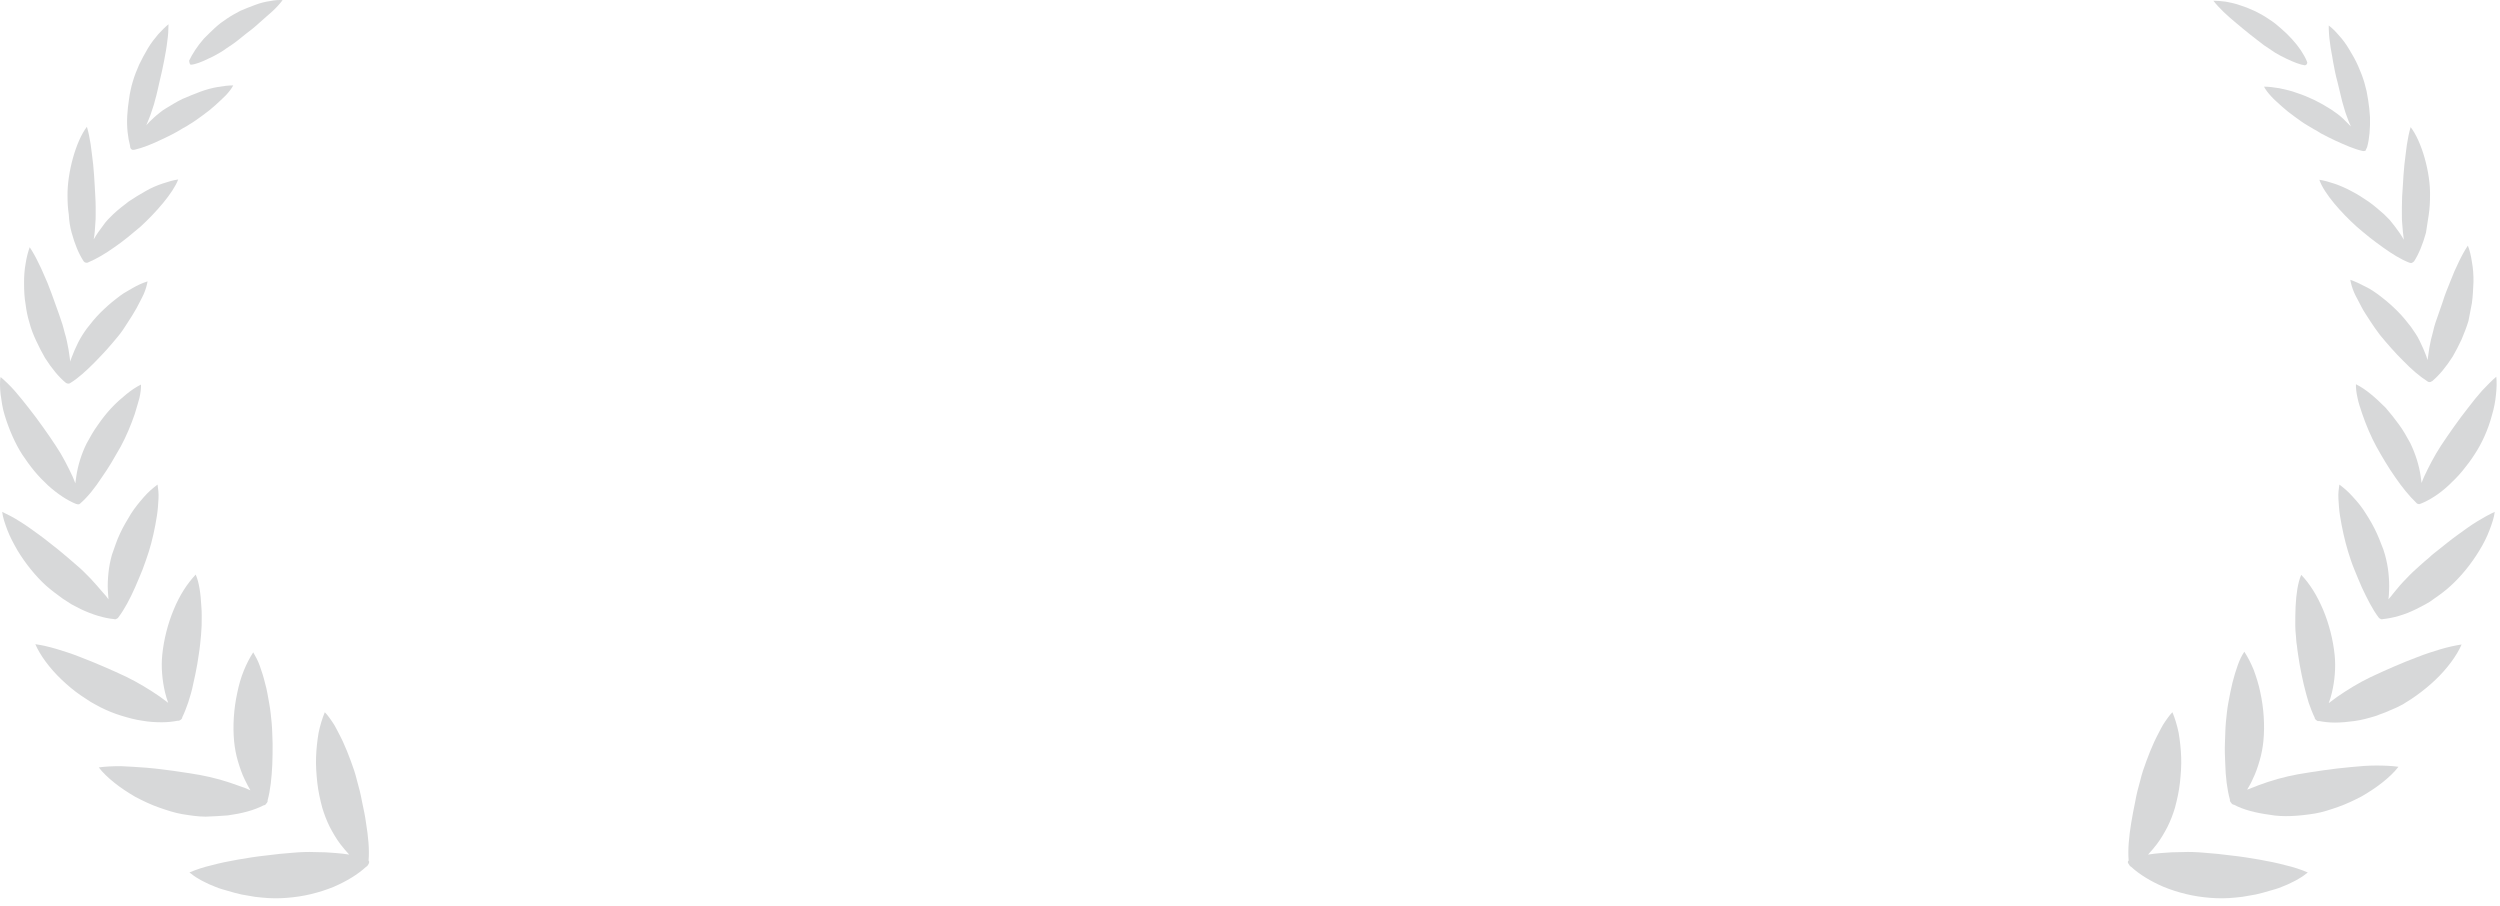 <svg width="309" height="112" viewBox="0 0 309 112" fill="none" xmlns="http://www.w3.org/2000/svg">
<path d="M45.556 106.79C45.479 106.945 45.363 107.1 45.247 107.139C44.242 108.069 42.851 108.922 41.228 109.619C40.378 109.968 39.412 110.278 38.446 110.511C37.48 110.743 36.476 110.898 35.432 110.976C34.466 111.053 33.423 111.053 32.341 110.937C31.8 110.898 31.259 110.821 30.68 110.704C30.139 110.627 29.559 110.511 29.018 110.356C28.477 110.201 27.936 110.046 27.395 109.891C26.854 109.736 26.391 109.503 25.888 109.309C25.425 109.077 24.961 108.883 24.536 108.612C24.111 108.379 23.763 108.108 23.416 107.836C24.227 107.488 25.154 107.178 26.159 106.945C27.163 106.674 28.284 106.441 29.405 106.247C30.525 106.054 31.723 105.86 32.843 105.744C34.003 105.589 35.162 105.472 36.244 105.395C37.133 105.317 38.021 105.279 38.91 105.317C39.799 105.317 40.687 105.356 41.499 105.434C42.078 105.472 42.658 105.55 43.16 105.627C42.812 105.24 42.426 104.813 42.078 104.348C41.576 103.689 41.151 102.953 40.765 102.217C40.378 101.442 40.069 100.628 39.837 99.853C39.567 98.845 39.335 97.798 39.219 96.752C39.103 95.667 39.026 94.62 39.065 93.574C39.103 92.528 39.219 91.52 39.374 90.59C39.567 89.659 39.837 88.768 40.146 88.032C40.34 88.225 40.533 88.458 40.726 88.729C40.919 89.001 41.112 89.272 41.306 89.582C41.499 89.892 41.653 90.241 41.846 90.59C42.04 90.938 42.194 91.287 42.388 91.675C42.542 92.062 42.735 92.45 42.89 92.838C43.044 93.225 43.199 93.651 43.353 94.039C43.663 94.853 43.933 95.667 44.126 96.481C44.358 97.295 44.59 98.186 44.745 99.077C44.938 99.969 45.131 100.86 45.247 101.752C45.517 103.418 45.672 105.007 45.556 106.364C45.672 106.48 45.633 106.635 45.556 106.79ZM28.168 100.783C29.868 100.55 31.375 100.163 32.573 99.543C32.689 99.543 32.843 99.465 32.921 99.31C33.037 99.194 33.114 99.039 33.075 98.922C33.423 97.682 33.578 96.093 33.655 94.504C33.694 93.651 33.694 92.76 33.694 91.907C33.655 91.055 33.655 90.163 33.578 89.349C33.5 88.574 33.423 87.722 33.269 86.908C33.114 86.094 32.998 85.241 32.766 84.466C32.573 83.652 32.341 82.954 32.109 82.296C31.878 81.637 31.568 81.094 31.298 80.629C30.873 81.288 30.486 82.024 30.139 82.877C29.791 83.73 29.52 84.66 29.327 85.629C28.902 87.567 28.748 89.698 28.941 91.675C29.018 92.45 29.173 93.303 29.405 94.078C29.637 94.853 29.907 95.667 30.255 96.364C30.486 96.829 30.718 97.295 30.95 97.682C30.525 97.488 30.061 97.295 29.559 97.139C28.825 96.868 28.014 96.597 27.202 96.364C26.352 96.132 25.541 95.938 24.691 95.783C22.604 95.434 20.324 95.085 18.122 94.892C17.001 94.814 15.958 94.737 14.954 94.698C13.949 94.698 13.021 94.737 12.21 94.853C12.674 95.473 13.369 96.132 14.142 96.752C14.915 97.372 15.803 97.953 16.731 98.496C17.697 99 18.663 99.465 19.668 99.814C20.672 100.163 21.599 100.473 22.527 100.628C23.493 100.783 24.459 100.938 25.425 100.938C26.352 100.899 27.279 100.86 28.168 100.783ZM14.992 88.458C15.881 88.729 16.731 88.962 17.581 89.078C18.431 89.233 19.242 89.272 20.015 89.272C20.711 89.272 21.406 89.194 21.986 89.078C22.102 89.117 22.218 89.039 22.334 88.962C22.45 88.884 22.527 88.768 22.527 88.652C22.797 88.109 23.029 87.489 23.261 86.83C23.493 86.094 23.725 85.357 23.879 84.543C24.072 83.768 24.227 82.916 24.381 82.102C24.497 81.288 24.652 80.474 24.729 79.699C24.768 79.311 24.806 78.963 24.845 78.536C24.884 78.149 24.884 77.722 24.922 77.335C24.922 76.521 24.961 75.707 24.884 74.932C24.806 73.382 24.613 71.986 24.188 71.017C23.686 71.56 23.184 72.18 22.72 72.916C22.256 73.653 21.831 74.467 21.483 75.319C20.749 77.063 20.247 79.04 20.054 80.939C19.899 82.451 20.054 84.117 20.402 85.59C20.517 86.055 20.634 86.443 20.788 86.869C20.44 86.598 20.093 86.365 19.745 86.094C18.508 85.241 17.04 84.35 15.61 83.652C13.794 82.799 11.746 81.908 9.814 81.172C8.848 80.784 7.844 80.474 6.955 80.203C6.028 79.931 5.178 79.738 4.366 79.621C4.946 80.978 6.144 82.606 7.612 84.001C8.346 84.698 9.119 85.357 9.969 85.939C10.394 86.21 10.78 86.481 11.205 86.753C11.63 86.985 12.017 87.218 12.403 87.412C13.253 87.838 14.103 88.187 14.992 88.458ZM5.68 72.374C6.337 72.955 7.071 73.498 7.767 74.002C8.114 74.234 8.501 74.467 8.848 74.699C9.235 74.893 9.583 75.087 9.969 75.281C11.437 75.978 12.867 76.405 14.103 76.521C14.181 76.56 14.297 76.56 14.412 76.482C14.528 76.443 14.606 76.366 14.644 76.288C15.379 75.319 16.074 74.002 16.692 72.606C16.847 72.258 17.001 71.87 17.156 71.521C17.311 71.172 17.465 70.785 17.62 70.397C17.89 69.661 18.16 68.924 18.392 68.188C18.817 66.832 19.165 65.243 19.397 63.731C19.513 62.995 19.552 62.297 19.59 61.638C19.629 60.979 19.552 60.398 19.474 59.894C18.895 60.32 18.315 60.824 17.774 61.444C17.233 62.065 16.654 62.762 16.19 63.498C15.726 64.274 15.224 65.088 14.838 65.94C14.644 66.367 14.451 66.793 14.297 67.258C14.142 67.684 13.988 68.149 13.833 68.576C13.64 69.273 13.485 70.01 13.408 70.785C13.331 71.521 13.292 72.296 13.331 72.994C13.369 73.382 13.369 73.73 13.408 74.079C13.215 73.808 12.983 73.498 12.712 73.227C12.249 72.684 11.746 72.103 11.205 71.521C10.665 70.979 10.123 70.397 9.505 69.893C9.158 69.583 8.771 69.273 8.385 68.924C7.998 68.614 7.612 68.266 7.226 67.956C6.414 67.335 5.641 66.677 4.83 66.095C4.019 65.514 3.246 64.933 2.473 64.467C1.7 63.964 0.927 63.576 0.27 63.266C0.348 63.964 0.618 64.739 0.927 65.553C1.236 66.367 1.7 67.219 2.164 68.033C3.168 69.7 4.444 71.25 5.68 72.374ZM2.743 56.173C3.207 56.871 3.709 57.569 4.25 58.227C4.791 58.886 5.371 59.468 5.95 60.01C7.11 61.057 8.346 61.871 9.428 62.297H9.467C9.544 62.336 9.621 62.336 9.698 62.336C9.776 62.336 9.853 62.297 9.93 62.219L9.969 62.181C10.858 61.406 11.746 60.282 12.558 59.041C12.983 58.421 13.408 57.801 13.794 57.142C14.181 56.483 14.567 55.825 14.915 55.205C15.572 54.003 16.19 52.53 16.654 51.174C16.847 50.476 17.079 49.817 17.233 49.197C17.311 48.887 17.349 48.577 17.388 48.306C17.426 48.034 17.426 47.763 17.426 47.531C16.808 47.841 16.229 48.228 15.61 48.732C14.992 49.236 14.374 49.779 13.756 50.437C13.176 51.057 12.597 51.794 12.094 52.53C11.553 53.267 11.128 54.042 10.703 54.817C10.085 56.057 9.621 57.53 9.428 58.886C9.389 59.158 9.351 59.468 9.312 59.739C9.196 59.468 9.119 59.235 9.003 58.964C8.423 57.724 7.728 56.328 6.916 55.127C6.414 54.352 5.873 53.577 5.294 52.763C4.753 51.988 4.134 51.174 3.555 50.437C2.975 49.701 2.396 48.965 1.816 48.306C1.236 47.647 0.618 47.066 0.077 46.6C0 46.91 0 47.259 0 47.608C0 47.996 0.039 48.383 0.077 48.771C0.193 49.585 0.309 50.476 0.58 51.329C1.121 53.112 1.893 54.856 2.743 56.173ZM3.632 39.857C3.825 40.632 4.134 41.407 4.482 42.143C4.83 42.88 5.178 43.577 5.564 44.236C6.376 45.515 7.264 46.6 8.114 47.298C8.153 47.337 8.23 47.376 8.269 47.376C8.307 47.376 8.346 47.414 8.385 47.414C8.423 47.414 8.462 47.414 8.501 47.414C8.578 47.414 8.617 47.376 8.694 47.337C9.66 46.755 10.665 45.825 11.669 44.818C12.171 44.314 12.674 43.771 13.176 43.229C13.678 42.686 14.103 42.143 14.567 41.601C14.992 41.097 15.379 40.516 15.765 39.895C16.151 39.314 16.538 38.694 16.885 38.074C17.04 37.764 17.195 37.454 17.349 37.182C17.504 36.872 17.658 36.601 17.774 36.33C18.006 35.787 18.16 35.245 18.238 34.779C17.62 34.973 17.001 35.245 16.345 35.632C15.997 35.826 15.688 36.02 15.34 36.214C15.185 36.33 14.992 36.446 14.838 36.562C14.683 36.679 14.528 36.795 14.335 36.95C13.678 37.454 13.021 38.035 12.403 38.655C11.785 39.275 11.244 39.934 10.742 40.593C10.549 40.864 10.355 41.136 10.162 41.446C9.969 41.756 9.814 42.027 9.66 42.337C9.351 42.957 9.08 43.577 8.848 44.197C8.771 44.352 8.733 44.546 8.694 44.701C8.655 44.546 8.655 44.352 8.617 44.197C8.539 43.539 8.423 42.88 8.269 42.182C8.192 41.833 8.114 41.484 7.998 41.136C7.921 40.787 7.805 40.438 7.728 40.128C7.457 39.275 7.148 38.423 6.839 37.57C6.53 36.717 6.221 35.826 5.873 34.973C5.68 34.547 5.525 34.159 5.332 33.733C5.178 33.346 4.984 32.958 4.791 32.57C4.444 31.834 4.057 31.136 3.671 30.555C3.478 31.098 3.284 31.795 3.168 32.57C3.091 32.958 3.053 33.346 3.014 33.772C2.975 34.198 2.975 34.624 2.975 35.051C2.975 35.904 3.014 36.795 3.168 37.648C3.246 38.306 3.4 39.12 3.632 39.857ZM8.848 28.733C9.235 30.168 9.737 31.369 10.317 32.26C10.394 32.377 10.51 32.454 10.587 32.454C10.665 32.493 10.819 32.493 10.935 32.415C11.94 31.989 13.06 31.33 14.142 30.555C14.722 30.168 15.263 29.741 15.803 29.315C16.345 28.889 16.847 28.423 17.388 27.997C19.242 26.292 21.406 23.85 22.024 22.183C21.445 22.261 20.788 22.455 20.093 22.687C19.397 22.92 18.663 23.23 18.006 23.617C17.311 24.005 16.615 24.431 15.919 24.896C15.263 25.4 14.606 25.904 14.026 26.447C13.794 26.679 13.562 26.912 13.331 27.144C13.099 27.377 12.906 27.648 12.712 27.92C12.326 28.423 11.94 28.966 11.63 29.509C11.63 29.547 11.592 29.547 11.592 29.586C11.592 29.547 11.592 29.509 11.592 29.509C11.708 28.889 11.746 28.268 11.785 27.571C11.824 27.222 11.824 26.912 11.824 26.563C11.824 26.214 11.824 25.904 11.824 25.555C11.824 24.741 11.746 23.85 11.708 22.959C11.669 22.067 11.592 21.215 11.515 20.323C11.399 19.432 11.321 18.618 11.205 17.843C11.089 17.068 10.935 16.331 10.742 15.672C9.389 17.416 8.307 21.331 8.346 24.199C8.346 24.974 8.385 25.749 8.501 26.486C8.539 27.299 8.655 28.036 8.848 28.733ZM16.267 18.463C16.345 18.54 16.499 18.54 16.654 18.502C17.658 18.269 18.817 17.804 20.015 17.223C20.634 16.951 21.213 16.641 21.793 16.331C22.102 16.176 22.372 15.982 22.643 15.827C22.952 15.672 23.222 15.517 23.493 15.323C24.034 15.014 24.536 14.626 25.077 14.238C25.618 13.851 26.159 13.425 26.623 12.998C27.086 12.572 27.55 12.146 27.936 11.758C28.323 11.332 28.632 10.944 28.825 10.556C28.245 10.556 27.589 10.634 26.932 10.75C26.236 10.867 25.502 11.06 24.768 11.332C24.034 11.603 23.3 11.913 22.565 12.223C21.831 12.572 21.174 12.998 20.517 13.386C20.247 13.541 19.977 13.735 19.745 13.928C19.513 14.122 19.242 14.316 19.011 14.548C18.663 14.858 18.354 15.168 18.083 15.479C18.238 15.091 18.431 14.665 18.586 14.238C18.701 13.928 18.779 13.618 18.895 13.308C19.011 12.998 19.088 12.688 19.165 12.378C19.397 11.603 19.552 10.789 19.745 9.975C19.938 9.161 20.131 8.347 20.286 7.495C20.44 6.681 20.595 5.867 20.672 5.13C20.788 4.355 20.827 3.658 20.827 2.999C20.44 3.309 20.015 3.735 19.552 4.239C19.127 4.743 18.663 5.324 18.276 5.983C17.89 6.642 17.504 7.34 17.195 7.998C16.885 8.696 16.615 9.394 16.422 10.053C16.306 10.401 16.229 10.75 16.151 11.099C16.074 11.448 15.997 11.835 15.958 12.184C15.842 12.921 15.765 13.618 15.726 14.316C15.649 15.711 15.803 16.99 16.074 17.998C16.074 18.308 16.19 18.424 16.267 18.463ZM23.609 7.998C24.15 7.96 24.961 7.65 25.888 7.185C26.352 6.991 26.816 6.719 27.279 6.448C27.511 6.293 27.743 6.177 27.975 5.983C28.207 5.828 28.439 5.673 28.671 5.518C29.25 5.13 29.791 4.665 30.371 4.2C30.95 3.774 31.53 3.309 32.071 2.805C32.612 2.301 33.153 1.875 33.655 1.41C34.157 0.945 34.582 0.48 34.93 0.015C34.505 -0.024 33.964 0.015 33.385 0.131C32.805 0.208 32.187 0.363 31.568 0.596C30.95 0.828 30.332 1.061 29.714 1.332C29.134 1.642 28.555 1.952 28.052 2.301C27.782 2.495 27.55 2.65 27.279 2.844C27.009 3.038 26.777 3.27 26.545 3.464C26.082 3.89 25.618 4.355 25.193 4.782C24.381 5.712 23.763 6.681 23.377 7.495C23.416 7.766 23.454 7.998 23.609 7.998Z" fill="#D7D8D9"/>
<path d="M263.411 107.139C263.295 107.1 263.179 106.945 263.102 106.79C262.986 106.635 262.947 106.48 263.102 106.363C262.986 105.007 263.141 103.418 263.411 101.751L263.411 101.751C263.566 100.86 263.72 99.969 263.913 99.077C264.068 98.186 264.3 97.294 264.532 96.48C264.725 95.666 264.995 94.853 265.304 94.039C265.459 93.651 265.614 93.225 265.768 92.837C265.923 92.45 266.116 92.062 266.27 91.675C266.464 91.287 266.618 90.938 266.811 90.589C267.005 90.24 267.159 89.892 267.352 89.582C267.545 89.272 267.739 89.001 267.932 88.729L267.932 88.729C268.125 88.458 268.318 88.225 268.511 88.031C268.821 88.768 269.091 89.659 269.284 90.589C269.439 91.519 269.555 92.527 269.593 93.574C269.632 94.62 269.555 95.666 269.439 96.752C269.323 97.798 269.091 98.845 268.821 99.852C268.589 100.627 268.28 101.441 267.893 102.216C267.507 102.953 267.082 103.689 266.579 104.348C266.249 104.79 265.884 105.197 265.55 105.569L265.498 105.627C266 105.55 266.58 105.472 267.159 105.433C267.971 105.356 268.859 105.317 269.748 105.317C270.637 105.278 271.525 105.317 272.414 105.395C273.496 105.472 274.655 105.588 275.814 105.743C276.935 105.86 278.133 106.053 279.253 106.247C280.374 106.441 281.494 106.674 282.499 106.945C283.504 107.177 284.431 107.487 285.242 107.836C284.895 108.108 284.547 108.379 284.122 108.611C283.697 108.883 283.233 109.076 282.769 109.309C282.267 109.503 281.803 109.735 281.262 109.89L279.64 110.355C279.099 110.51 278.519 110.627 277.978 110.704C277.399 110.821 276.858 110.898 276.317 110.937C275.235 111.053 274.191 111.053 273.225 110.976C272.182 110.898 271.178 110.743 270.212 110.51C269.246 110.278 268.28 109.968 267.43 109.619C265.807 108.921 264.416 108.069 263.411 107.139Z" fill="#D7D8D9"/>
<path d="M286.131 100.55C285.165 100.705 284.199 100.821 283.233 100.86C282.267 100.899 281.34 100.86 280.528 100.705C278.79 100.472 277.283 100.085 276.123 99.465C276.008 99.465 275.853 99.387 275.776 99.232C275.66 99.116 275.582 98.961 275.621 98.845C275.273 97.604 275.08 96.015 275.042 94.426C275.003 93.574 274.964 92.682 275.003 91.83C275.042 90.977 275.042 90.085 275.119 89.272C275.196 88.496 275.273 87.644 275.428 86.83C275.582 86.016 275.737 85.163 275.93 84.388C276.123 83.613 276.355 82.877 276.587 82.218C276.819 81.559 277.089 81.016 277.399 80.551C277.824 81.21 278.21 81.947 278.558 82.799C278.867 83.652 279.176 84.582 279.369 85.551C279.794 87.489 279.949 89.62 279.756 91.597C279.678 92.372 279.524 93.225 279.292 94C279.06 94.814 278.79 95.589 278.442 96.287C278.249 96.752 277.978 97.217 277.746 97.604C278.171 97.449 278.635 97.256 279.137 97.062C279.871 96.79 280.683 96.519 281.494 96.287C282.344 96.054 283.156 95.86 284.006 95.705C286.092 95.356 288.334 95.008 290.536 94.814C291.657 94.698 292.7 94.62 293.704 94.62C294.709 94.62 295.636 94.659 296.448 94.775C295.945 95.434 295.289 96.054 294.516 96.674C293.743 97.294 292.854 97.876 291.927 98.418C290.961 98.922 289.995 99.387 288.99 99.736C287.986 100.085 287.058 100.395 286.131 100.55Z" fill="#D7D8D9"/>
<path d="M297.414 86.791C297.027 87.062 296.602 87.256 296.216 87.45C295.366 87.838 294.516 88.186 293.627 88.496C292.738 88.768 291.888 89 291.038 89.117C290.188 89.233 289.377 89.31 288.604 89.31C287.908 89.31 287.213 89.233 286.633 89.117C286.517 89.155 286.402 89.117 286.286 89C286.17 88.923 286.092 88.806 286.092 88.69C285.822 88.148 285.59 87.528 285.358 86.869C285.126 86.132 284.933 85.357 284.74 84.582L284.74 84.582C284.547 83.768 284.392 82.954 284.238 82.14C284.122 81.365 283.967 80.513 283.89 79.737C283.813 79.35 283.813 78.962 283.774 78.575C283.735 78.187 283.697 77.761 283.697 77.373C283.697 76.559 283.697 75.745 283.735 74.97C283.813 73.42 284.006 72.025 284.431 71.056C284.933 71.56 285.436 72.219 285.899 72.955C286.363 73.691 286.749 74.466 287.136 75.358C287.87 77.102 288.372 79.079 288.565 80.978C288.72 82.528 288.565 84.195 288.218 85.629C288.102 86.094 287.986 86.52 287.831 86.907C288.14 86.675 288.488 86.404 288.874 86.132C290.111 85.28 291.541 84.388 293.009 83.691C294.825 82.838 296.834 81.947 298.805 81.21C299.771 80.823 300.775 80.513 301.664 80.241C302.591 79.97 303.48 79.776 304.253 79.66C303.673 81.016 302.476 82.644 301.007 84.039C300.273 84.737 299.462 85.396 298.65 85.977C298.225 86.287 297.8 86.559 297.414 86.791Z" fill="#D7D8D9"/>
<path d="M307.692 65.552C307.383 66.366 306.958 67.219 306.455 68.033C305.451 69.699 304.176 71.25 302.939 72.374C302.321 72.955 301.587 73.498 300.853 74.001C300.505 74.273 300.157 74.505 299.771 74.699C299.384 74.893 299.037 75.087 298.65 75.28C297.182 76.017 295.714 76.404 294.516 76.521C294.439 76.559 294.323 76.559 294.207 76.482C294.091 76.443 294.014 76.365 293.975 76.288C293.241 75.319 292.584 74.001 291.927 72.606C291.772 72.257 291.618 71.87 291.463 71.521C291.309 71.133 291.154 70.784 291 70.397C290.691 69.661 290.459 68.924 290.227 68.188L290.227 68.188C289.802 66.793 289.454 65.204 289.222 63.731C289.11 63.016 289.07 62.338 289.032 61.696L289.029 61.638C288.99 60.979 289.068 60.398 289.145 59.894C289.725 60.32 290.304 60.824 290.845 61.444C291.386 62.026 291.966 62.723 292.429 63.498C292.932 64.273 293.395 65.087 293.782 65.94C293.975 66.366 294.168 66.831 294.323 67.258C294.516 67.684 294.67 68.149 294.786 68.575C294.979 69.273 295.134 70.048 295.211 70.784C295.289 71.521 295.327 72.296 295.289 72.994C295.289 73.381 295.25 73.73 295.211 74.079L295.212 74.079C295.443 73.807 295.675 73.536 295.907 73.226C296.371 72.645 296.873 72.064 297.414 71.521C297.955 70.94 298.534 70.397 299.114 69.893C299.462 69.583 299.848 69.234 300.234 68.924C300.582 68.575 301.007 68.265 301.394 67.955C302.166 67.335 302.978 66.676 303.789 66.095C304.601 65.514 305.374 64.932 306.146 64.467C306.919 64.002 307.653 63.576 308.349 63.266C308.271 63.963 308.001 64.738 307.692 65.552Z" fill="#D7D8D9"/>
<path d="M308.503 48.771C308.426 49.584 308.271 50.437 308.001 51.328C307.537 53.111 306.726 54.855 305.876 56.134C305.412 56.871 304.91 57.53 304.369 58.188C303.828 58.847 303.248 59.429 302.669 59.971C301.51 61.056 300.273 61.832 299.191 62.258H299.153C299.114 62.297 298.998 62.336 298.921 62.297C298.805 62.258 298.728 62.258 298.689 62.181L298.65 62.142C297.8 61.328 296.911 60.243 296.061 59.002L296.061 59.002C295.636 58.382 295.211 57.762 294.825 57.103C294.439 56.444 294.052 55.824 293.704 55.166C293.048 53.964 292.429 52.491 291.966 51.135C291.734 50.437 291.502 49.778 291.386 49.158C291.309 48.848 291.27 48.538 291.231 48.267C291.193 47.995 291.193 47.724 291.193 47.492C291.811 47.802 292.391 48.189 293.009 48.693C293.627 49.197 294.245 49.778 294.864 50.398C295.443 51.057 295.984 51.755 296.525 52.491C297.066 53.228 297.491 54.003 297.916 54.778L297.916 54.778C298.534 56.057 298.998 57.491 299.191 58.847C299.23 59.157 299.268 59.428 299.307 59.7L299.307 59.7C299.384 59.468 299.5 59.197 299.616 58.925L299.616 58.925C300.196 57.685 300.891 56.328 301.703 55.088C302.205 54.313 302.785 53.499 303.326 52.724C303.867 51.949 304.485 51.135 305.064 50.398C305.644 49.623 306.224 48.926 306.803 48.267C307.421 47.608 308.001 47.026 308.542 46.561C308.581 46.871 308.581 47.22 308.581 47.608C308.581 47.957 308.542 48.383 308.503 48.771Z" fill="#D7D8D9"/>
<path d="M305.721 34.857C305.683 35.748 305.644 36.601 305.528 37.453C305.374 38.306 305.219 39.12 305.103 39.663C304.871 40.438 304.562 41.213 304.253 41.949C303.905 42.686 303.557 43.383 303.171 44.042C302.36 45.321 301.471 46.406 300.621 47.104C300.582 47.143 300.505 47.143 300.466 47.181C300.428 47.22 300.389 47.22 300.35 47.22H300.234C300.157 47.22 300.08 47.181 300.041 47.143C299.075 46.523 298.032 45.631 297.066 44.624C296.564 44.12 296.023 43.577 295.559 43.035C295.057 42.492 294.632 41.949 294.168 41.407C293.743 40.864 293.357 40.283 292.97 39.701C292.584 39.081 292.159 38.5 291.85 37.88C291.695 37.57 291.541 37.298 291.386 36.988C291.231 36.717 291.077 36.407 290.961 36.136C290.729 35.593 290.575 35.051 290.497 34.586C291.077 34.779 291.734 35.089 292.391 35.438C292.738 35.593 293.048 35.787 293.395 36.02C293.55 36.136 293.743 36.252 293.898 36.368C294.091 36.523 294.245 36.639 294.4 36.756L294.4 36.756C295.057 37.26 295.714 37.841 296.332 38.461C296.95 39.081 297.491 39.74 297.993 40.399C298.187 40.67 298.38 40.98 298.573 41.252C298.766 41.523 298.921 41.833 299.075 42.143L299.075 42.143C299.384 42.763 299.655 43.383 299.887 44.004C299.925 44.158 300.003 44.352 300.041 44.507C300.08 44.352 300.08 44.197 300.119 44.004C300.196 43.345 300.312 42.686 300.466 41.988C300.544 41.639 300.659 41.291 300.737 40.942C300.814 40.593 300.891 40.283 301.007 39.934C301.278 39.12 301.587 38.229 301.896 37.376C302.166 36.485 302.514 35.632 302.862 34.779C303.016 34.353 303.21 33.965 303.364 33.539C303.557 33.151 303.712 32.764 303.905 32.376C304.253 31.64 304.639 30.942 305.026 30.361C305.258 30.942 305.412 31.601 305.528 32.376C305.605 32.764 305.644 33.151 305.683 33.578C305.721 34.004 305.721 34.431 305.721 34.857Z" fill="#D7D8D9"/>
<path d="M300.35 24.237C300.35 24.974 300.312 25.749 300.196 26.524C300.08 27.298 299.964 28.033 299.849 28.768L299.848 28.772C299.462 30.167 298.959 31.407 298.38 32.299C298.302 32.376 298.187 32.454 298.109 32.493C297.993 32.531 297.877 32.493 297.762 32.454C296.757 32.066 295.636 31.369 294.554 30.593C294.014 30.206 293.434 29.78 292.893 29.353C292.352 28.927 291.811 28.462 291.309 28.036C289.415 26.33 287.252 23.927 286.672 22.222C287.252 22.3 287.908 22.493 288.604 22.726C289.261 22.958 289.995 23.268 290.691 23.656C291.386 24.005 292.082 24.47 292.777 24.935L292.777 24.935C293.434 25.4 294.052 25.943 294.67 26.485L295.366 27.183C295.559 27.454 295.791 27.687 295.984 27.958C296.371 28.462 296.757 29.005 297.066 29.547C297.066 29.586 297.105 29.586 297.105 29.625V29.547C297.027 28.927 296.95 28.268 296.911 27.609C296.873 27.299 296.873 26.951 296.873 26.602V26.602V25.594C296.873 24.741 296.911 23.889 296.989 22.997C297.027 22.106 297.105 21.214 297.182 20.362C297.298 19.509 297.375 18.656 297.491 17.881C297.607 17.106 297.762 16.37 297.955 15.711C299.307 17.455 300.428 21.331 300.35 24.237Z" fill="#D7D8D9"/>
<path d="M292.932 14.471C292.97 15.866 292.854 17.184 292.584 18.153C292.545 18.308 292.429 18.424 292.391 18.618C292.313 18.656 292.159 18.695 292.004 18.656C290.961 18.424 289.84 17.92 288.643 17.377C288.063 17.106 287.445 16.796 286.865 16.486C286.595 16.292 286.286 16.137 286.015 15.982C285.745 15.827 285.436 15.633 285.165 15.478C284.624 15.168 284.122 14.781 283.581 14.393C283.04 14.006 282.499 13.579 282.035 13.153C281.572 12.727 281.108 12.339 280.722 11.913C280.335 11.486 280.026 11.099 279.833 10.711C280.412 10.711 281.031 10.789 281.726 10.905C282.422 11.06 283.194 11.215 283.89 11.486C284.624 11.719 285.358 12.029 286.092 12.378C286.788 12.727 287.483 13.114 288.14 13.54C288.411 13.734 288.643 13.889 288.913 14.083C289.184 14.277 289.415 14.509 289.647 14.703L290.575 15.633C290.381 15.246 290.227 14.819 290.072 14.393L290.072 14.393C289.956 14.083 289.84 13.773 289.763 13.463C289.686 13.153 289.57 12.843 289.493 12.533C289.3 11.758 289.106 10.944 288.913 10.13L288.913 10.13C288.681 9.316 288.527 8.463 288.372 7.649C288.256 6.836 288.063 6.06 287.986 5.285C287.87 4.51 287.831 3.812 287.831 3.154C288.256 3.464 288.681 3.89 289.106 4.394C289.57 4.898 289.995 5.479 290.381 6.138C290.768 6.758 291.154 7.456 291.463 8.153C291.772 8.851 292.043 9.549 292.236 10.207C292.313 10.556 292.429 10.905 292.507 11.254C292.584 11.603 292.622 11.99 292.7 12.339C292.816 13.075 292.893 13.773 292.932 14.471Z" fill="#D7D8D9"/>
<path d="M283.31 4.859C284.122 5.75 284.779 6.719 285.126 7.572C285.242 7.766 285.165 7.998 284.895 8.076C284.315 7.998 283.504 7.688 282.615 7.262C282.19 7.068 281.688 6.797 281.224 6.525L280.528 6.06L279.833 5.595C279.292 5.169 278.712 4.743 278.133 4.278C277.553 3.812 276.974 3.347 276.433 2.882C275.853 2.417 275.351 1.952 274.848 1.487L274.848 1.487C274.385 1.022 273.921 0.557 273.573 0.092C274.037 0.092 274.539 0.131 275.119 0.208C275.698 0.324 276.317 0.441 276.935 0.673C277.553 0.867 278.21 1.138 278.79 1.41C279.408 1.72 279.949 2.03 280.451 2.378C280.722 2.533 280.953 2.727 281.224 2.921C281.456 3.115 281.726 3.347 281.958 3.541C282.46 3.967 282.885 4.394 283.31 4.859Z" fill="#D7D8D9"/>
</svg>

